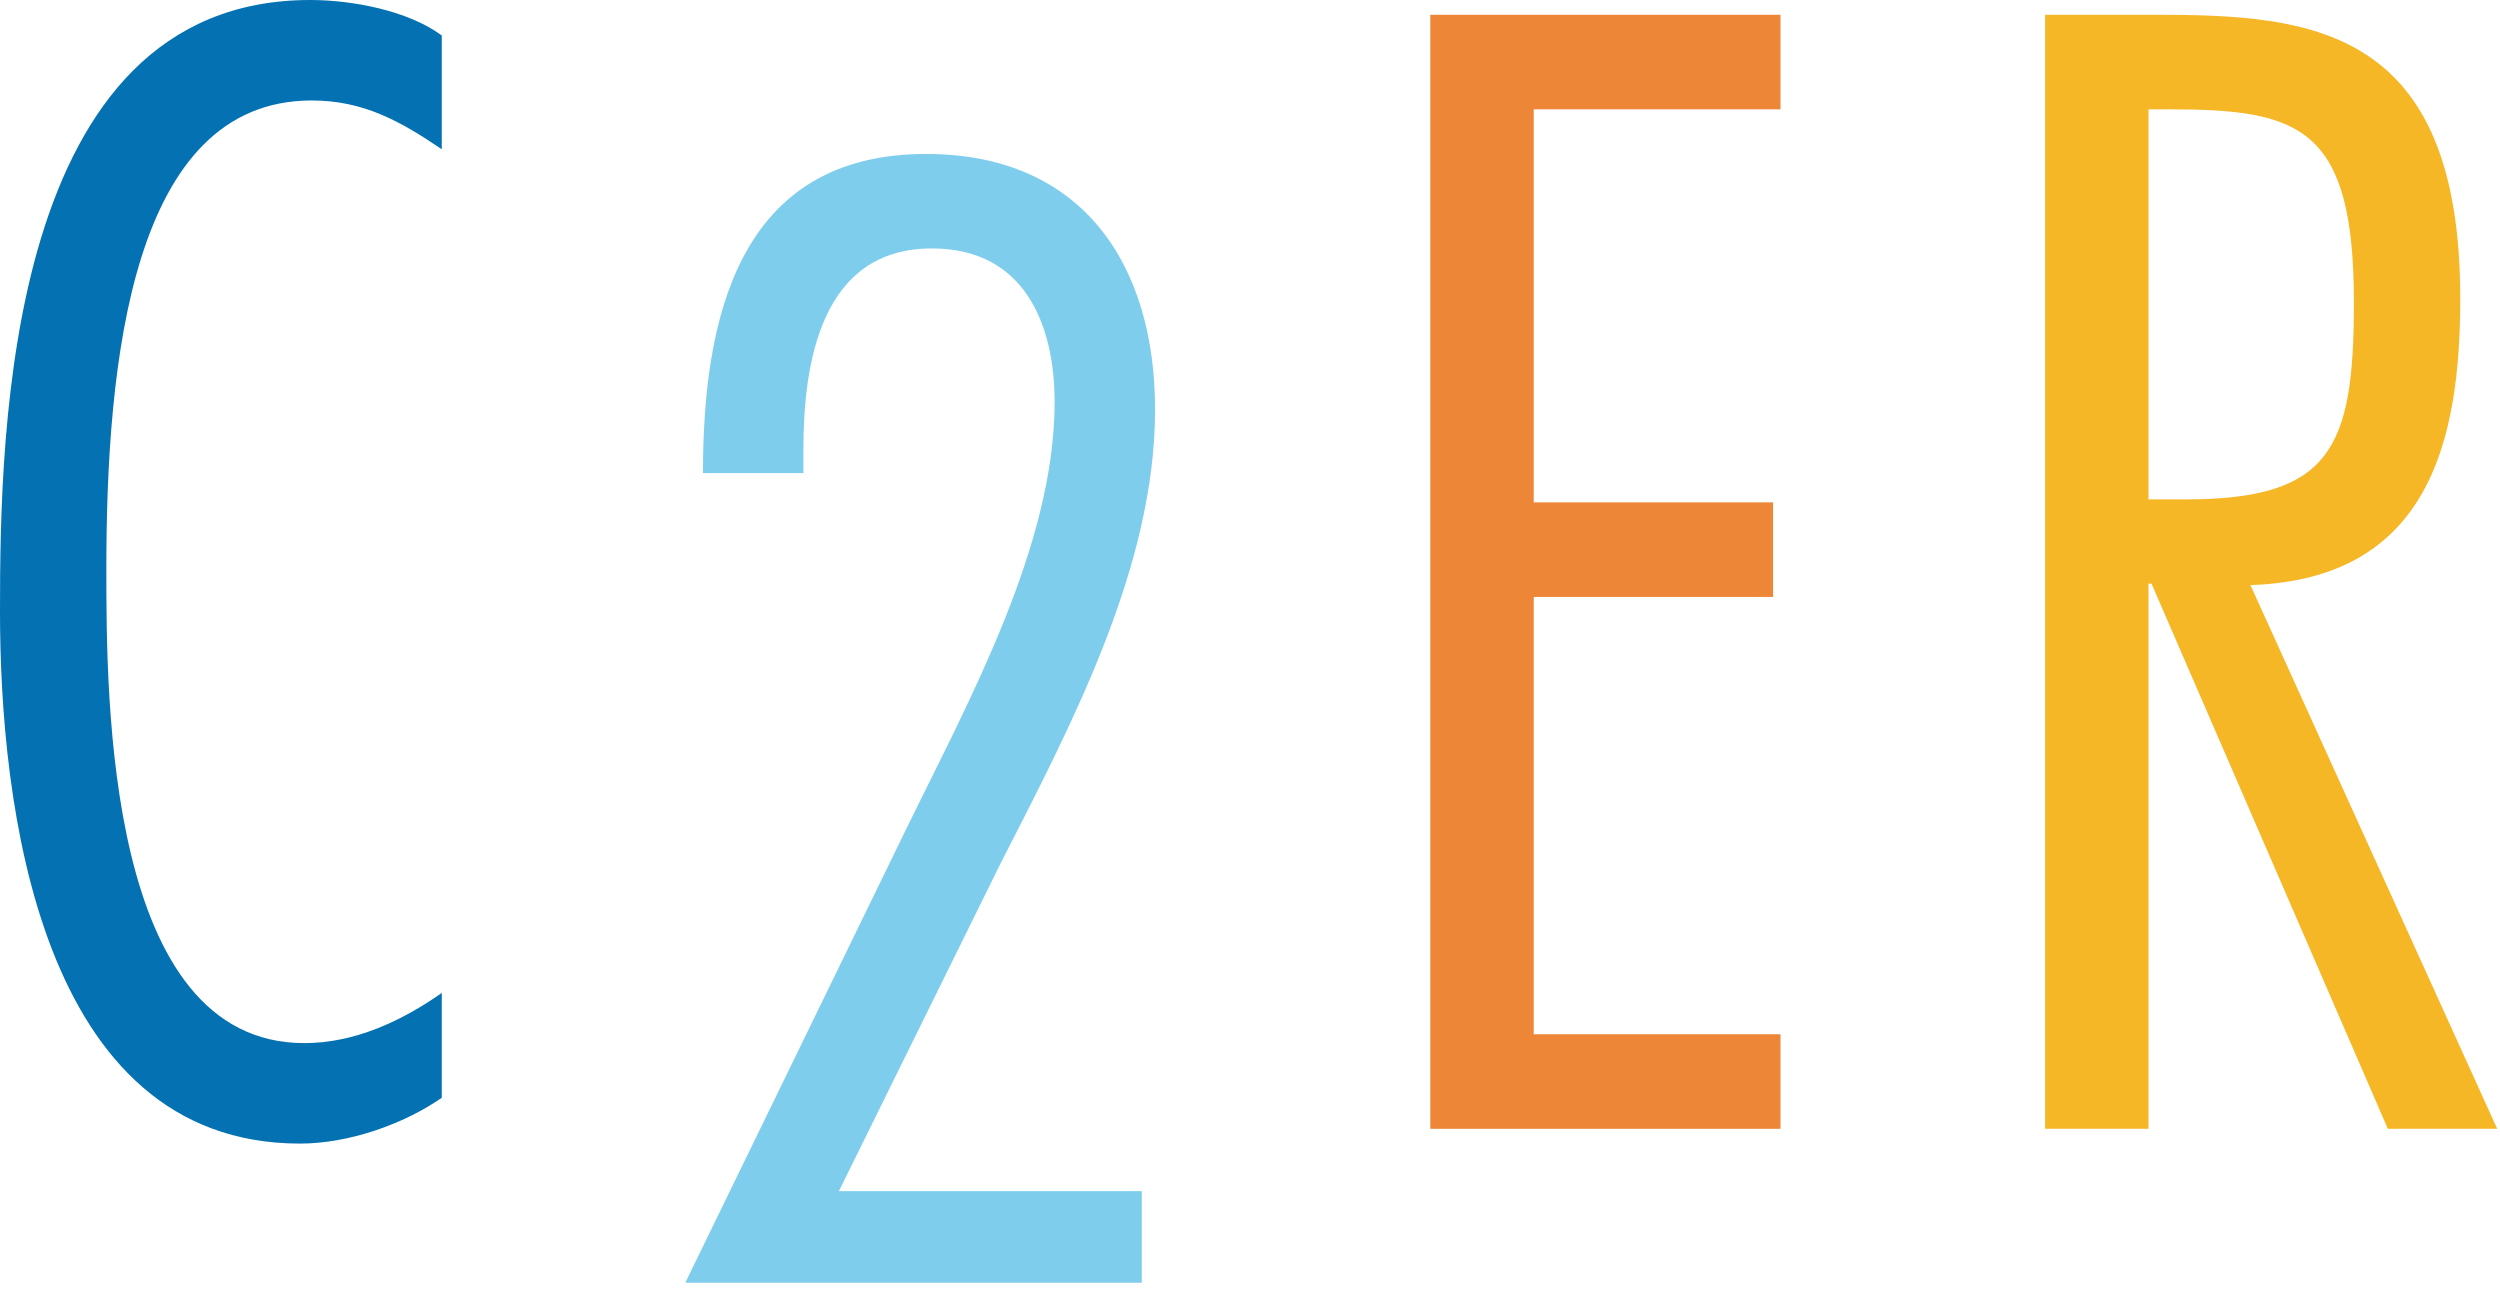 <?xml version="1.0" encoding="UTF-8" standalone="no"?><!DOCTYPE svg PUBLIC "-//W3C//DTD SVG 1.1//EN" "http://www.w3.org/Graphics/SVG/1.1/DTD/svg11.dtd"><svg width="100%" height="100%" viewBox="0 0 122 63" version="1.1" xmlns="http://www.w3.org/2000/svg" xmlns:xlink="http://www.w3.org/1999/xlink" xml:space="preserve" style="fill-rule:evenodd;clip-rule:evenodd;stroke-linejoin:round;stroke-miterlimit:1.414;"><path d="M21.558,53.572c-1.874,1.297 -4.542,2.235 -6.922,2.235c-12.761,0 -14.636,-16.657 -14.636,-25.958c0,-8.794 0.288,-29.849 15.141,-29.849c2.02,0 4.759,0.506 6.417,1.731l0,5.553c-2.02,-1.37 -3.821,-2.381 -6.345,-2.381c-8.796,0 -10.023,12.763 -10.023,22.857c0,6.343 0,23.144 9.662,23.144c2.452,0 4.759,-1.08 6.706,-2.449l0,5.117Z" style="fill:#0371b2;fill-rule:nonzero;"/><path d="M55.719,62.598l-22.278,0l10.813,-22.207c3.03,-6.202 7.211,-13.773 7.211,-20.768c0,-3.748 -1.441,-7.499 -5.985,-7.499c-5.407,0 -6.273,5.554 -6.273,9.809l0,1.153l-4.902,0c0,-7.425 1.658,-15.573 10.887,-15.573c7.643,0 11.176,5.408 11.176,12.472c0,7.715 -4.11,15.429 -7.569,22.208l-7.861,15.934l14.781,0l0,4.471Z" style="fill:#7fcded;fill-rule:nonzero;"/><path d="M86.888,5.335l-12.042,0l0,19.18l11.68,0l0,4.616l-11.68,0l0,21.34l12.042,0l0,4.615l-17.088,0l0,-54.365l17.088,0l0,4.614Z" style="fill:#ed8737;fill-rule:nonzero;"/><path d="M104.847,24.37l1.804,0c7.065,0 8.22,-2.45 8.22,-9.587c0,-8.58 -2.599,-9.448 -9.013,-9.448l-1.011,0l0,19.035Zm-5.047,30.716l0,-54.365l5.409,0c7.57,0 14.851,0.579 14.851,13.844c0,6.922 -1.513,13.701 -10.238,13.988l12.042,26.533l-5.337,0l-11.534,-26.606l-0.146,0l0,26.606l-5.047,0Z" style="fill:#f6b726;fill-rule:nonzero;"/></svg>